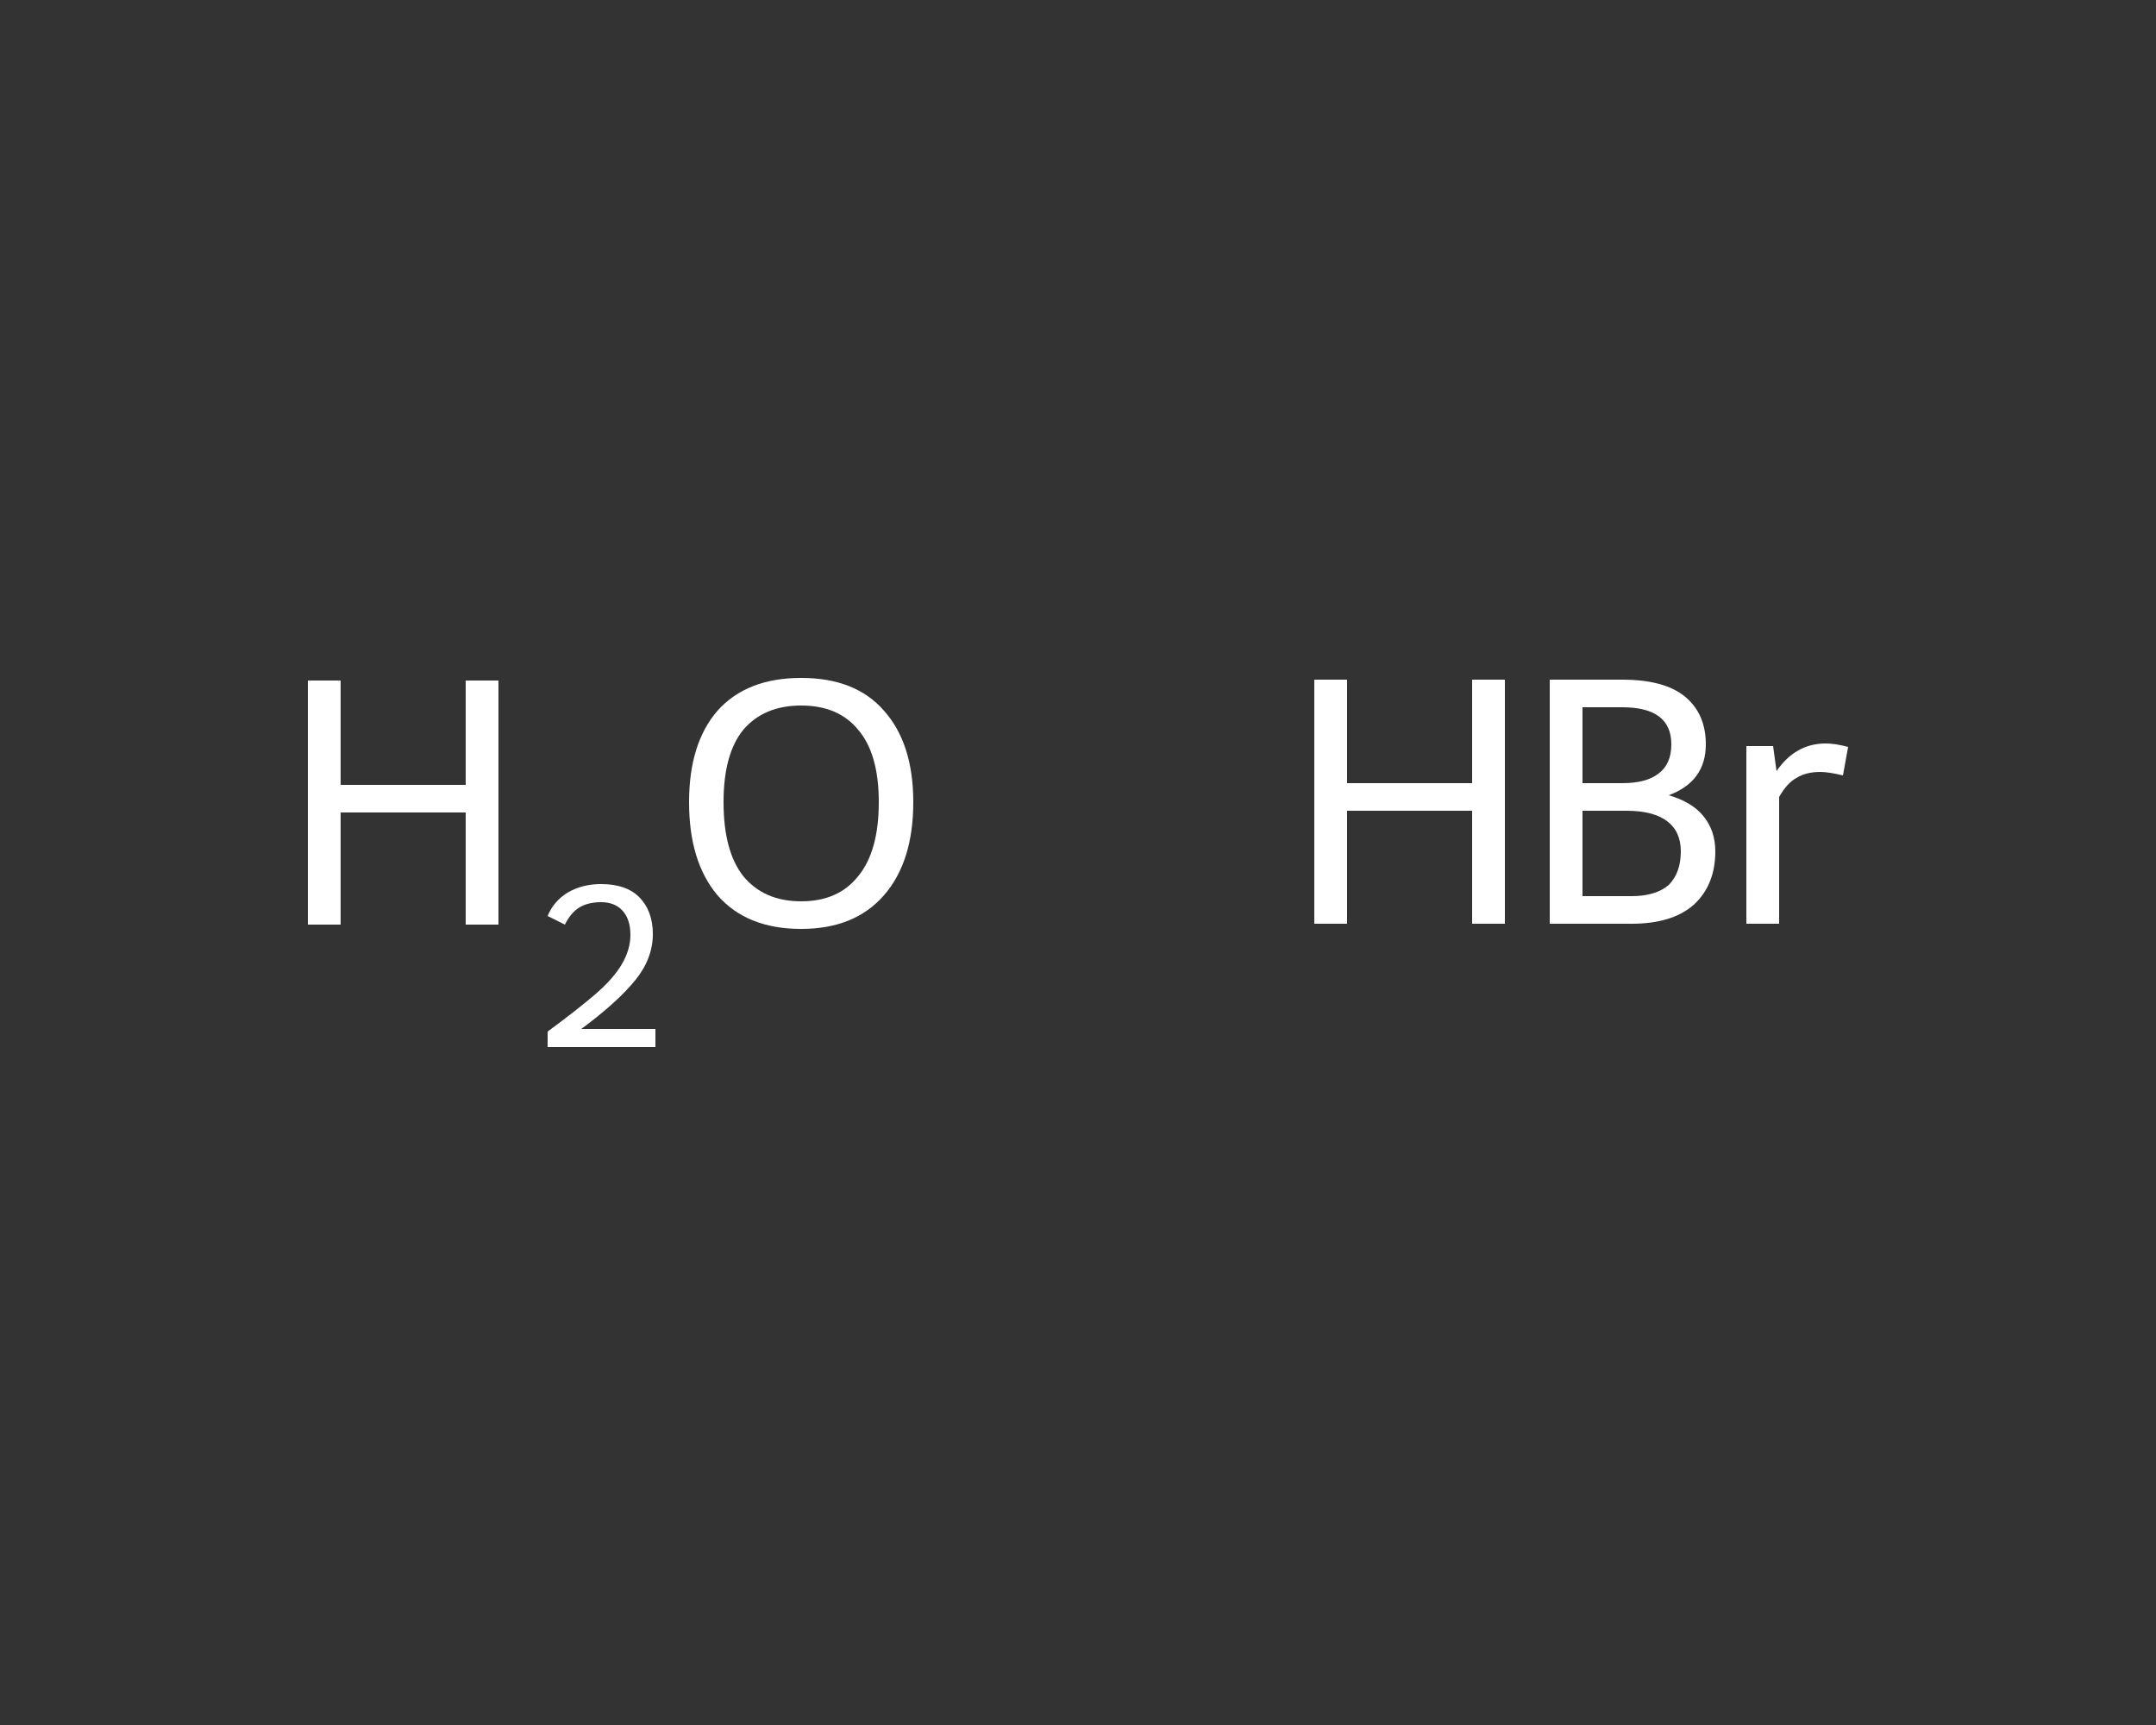 <?xml version='1.0' encoding='iso-8859-1'?>
<svg version='1.1' baseProfile='full'
              xmlns='http://www.w3.org/2000/svg'
                      xmlns:rdkit='http://www.rdkit.org/xml'
                      xmlns:xlink='http://www.w3.org/1999/xlink'
                  xml:space='preserve'
width='250px' height='200px' viewBox='0 0 250 200'>
<rect x="0" y="0" width="250" height="200" fill="#333333" stroke="none"/>
<!-- END OF HEADER -->
<rect style='opacity:1.0;fill:transparent;stroke:none' width='250.0' height='200.0' x='0.0' y='0.0'> </rect>
<path class='atom-0' d='M 152.4 78.8
L 156.2 78.8
L 156.2 90.8
L 170.7 90.8
L 170.7 78.8
L 174.5 78.8
L 174.5 107.1
L 170.7 107.1
L 170.7 94.0
L 156.2 94.0
L 156.2 107.1
L 152.4 107.1
L 152.4 78.8
' fill='#FFFFFF'/>
<path class='atom-0' d='M 193.5 92.2
Q 196.2 93.0, 197.5 94.6
Q 198.9 96.3, 198.9 98.7
Q 198.9 102.6, 196.4 104.9
Q 193.9 107.1, 189.2 107.1
L 179.7 107.1
L 179.7 78.8
L 188.1 78.8
Q 192.9 78.8, 195.3 80.7
Q 197.8 82.7, 197.8 86.3
Q 197.8 90.6, 193.5 92.2
M 183.5 82.0
L 183.5 90.8
L 188.1 90.8
Q 190.9 90.8, 192.3 89.7
Q 193.8 88.6, 193.8 86.3
Q 193.8 82.0, 188.1 82.0
L 183.5 82.0
M 189.2 103.9
Q 192.0 103.9, 193.5 102.6
Q 194.9 101.2, 194.9 98.7
Q 194.9 96.4, 193.3 95.2
Q 191.7 94.0, 188.6 94.0
L 183.5 94.0
L 183.5 103.9
L 189.2 103.9
' fill='#FFFFFF'/>
<path class='atom-0' d='M 205.6 86.5
L 206.0 89.4
Q 208.2 86.2, 211.7 86.2
Q 212.8 86.2, 214.3 86.6
L 213.7 89.9
Q 212.0 89.5, 211.1 89.5
Q 209.4 89.5, 208.3 90.2
Q 207.2 90.8, 206.3 92.4
L 206.3 107.1
L 202.5 107.1
L 202.5 86.5
L 205.6 86.5
' fill='#FFFFFF'/>
<path class='atom-1' d='M 35.7 78.9
L 39.5 78.9
L 39.5 91.0
L 54.0 91.0
L 54.0 78.9
L 57.8 78.9
L 57.8 107.2
L 54.0 107.2
L 54.0 94.2
L 39.5 94.2
L 39.5 107.2
L 35.7 107.2
L 35.7 78.9
' fill='#FFFFFF'/>
<path class='atom-1' d='M 63.5 106.2
Q 64.2 104.5, 65.8 103.5
Q 67.5 102.5, 69.7 102.5
Q 72.6 102.5, 74.1 104.0
Q 75.7 105.6, 75.7 108.3
Q 75.7 111.1, 73.7 113.6
Q 71.6 116.2, 67.4 119.3
L 76.0 119.3
L 76.0 121.4
L 63.5 121.4
L 63.5 119.6
Q 66.9 117.1, 69.0 115.3
Q 71.1 113.5, 72.1 111.8
Q 73.1 110.1, 73.1 108.4
Q 73.1 106.6, 72.2 105.6
Q 71.3 104.6, 69.7 104.6
Q 68.2 104.6, 67.2 105.2
Q 66.2 105.8, 65.5 107.2
L 63.5 106.2
' fill='#FFFFFF'/>
<path class='atom-1' d='M 79.9 93.0
Q 79.9 86.2, 83.2 82.4
Q 86.6 78.6, 92.9 78.6
Q 99.2 78.6, 102.5 82.4
Q 105.9 86.2, 105.9 93.0
Q 105.9 99.9, 102.5 103.8
Q 99.1 107.7, 92.9 107.7
Q 86.6 107.7, 83.2 103.8
Q 79.9 99.9, 79.9 93.0
M 92.9 104.5
Q 97.2 104.5, 99.5 101.6
Q 101.9 98.7, 101.9 93.0
Q 101.9 87.4, 99.5 84.6
Q 97.2 81.8, 92.9 81.8
Q 88.6 81.8, 86.2 84.6
Q 83.9 87.4, 83.9 93.0
Q 83.9 98.7, 86.2 101.6
Q 88.6 104.5, 92.9 104.5
' fill='#FFFFFF'/>
</svg>

